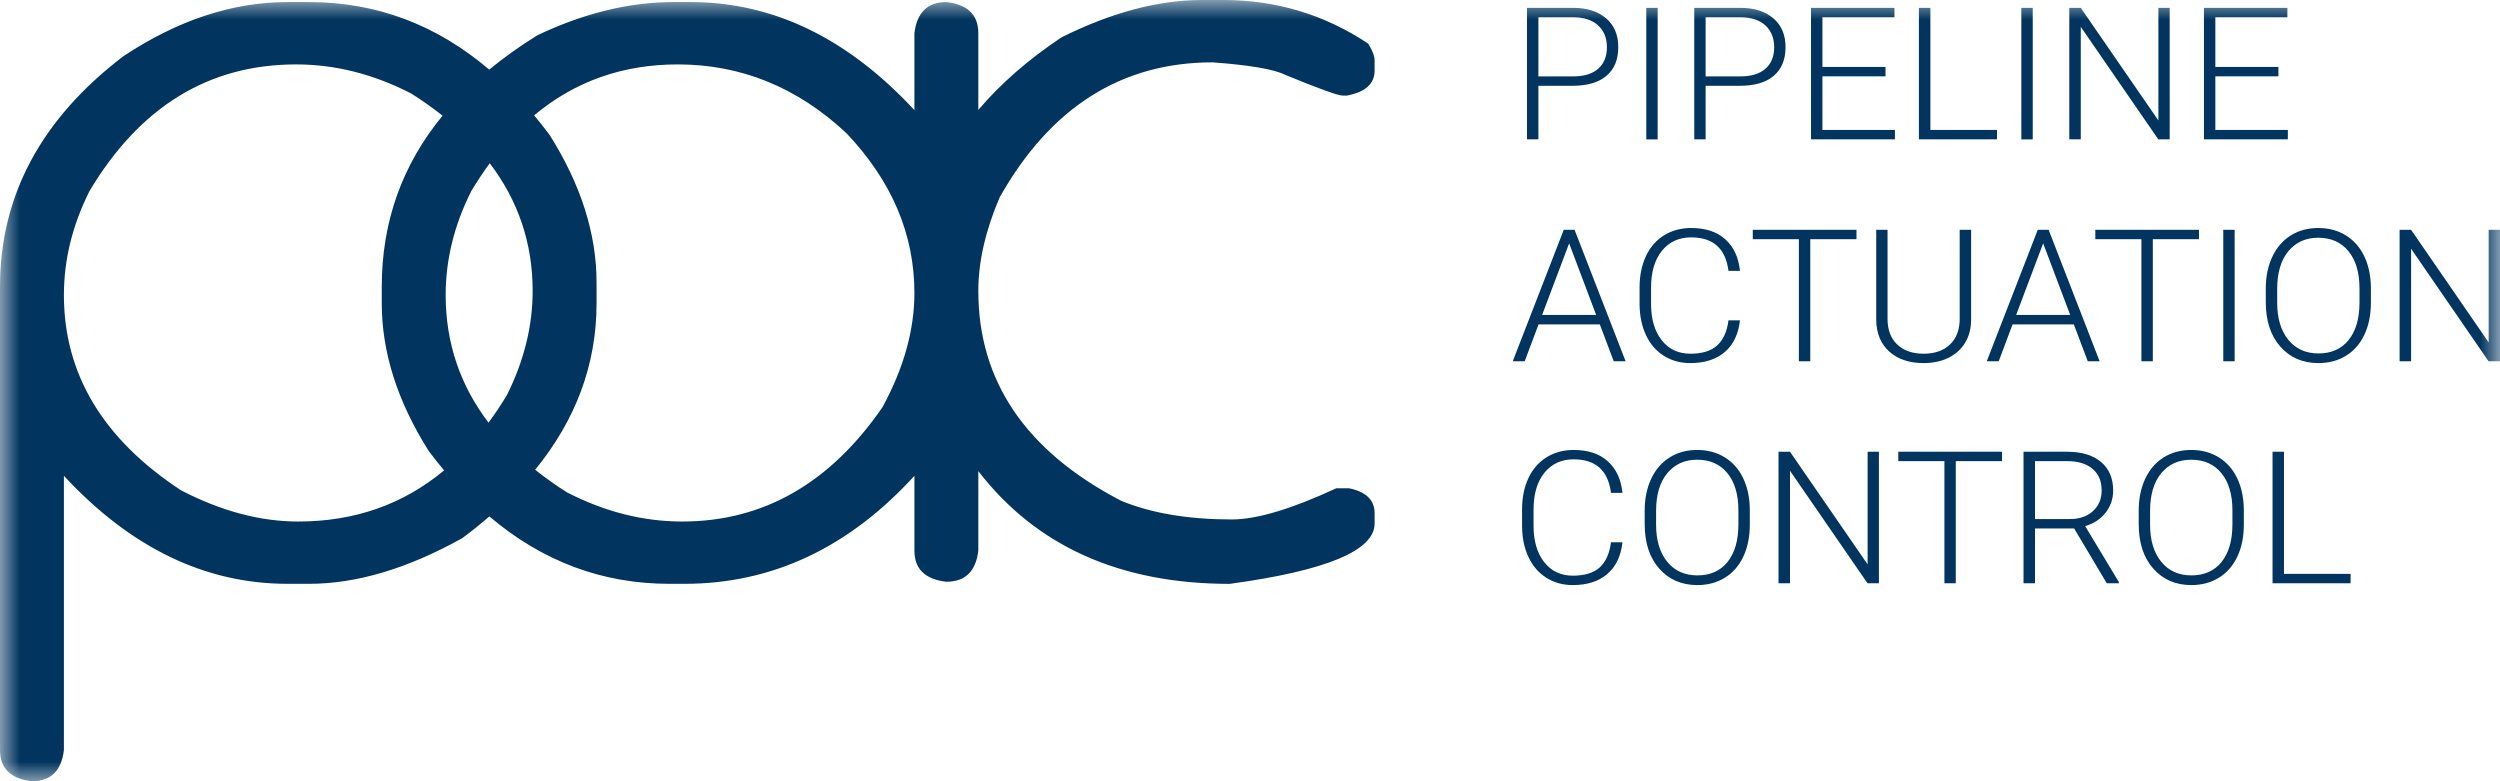 <?xml version="1.0" encoding="UTF-8"?>
<svg width="64px" height="20px" viewBox="0 0 64 20" version="1.1" xmlns="http://www.w3.org/2000/svg" xmlns:xlink="http://www.w3.org/1999/xlink">
    <!-- Generator: Sketch 57.1 (83088) - https://sketch.com -->
    <title>pac</title>
    <desc>Created with Sketch.</desc>
    <defs>
        <polygon id="path-1" points="0 0 64 0 64 20 0 20"></polygon>
    </defs>
    <g id="Symbols" stroke="none" stroke-width="1" fill="none" fill-rule="evenodd">
        <g id="Desktop/Group_Menu" transform="translate(-509, -20)">
            <g id="pac" transform="translate(509, 20)">
                <mask id="mask-2" fill="white">
                    <use xlink:href="#path-1"></use>
                </mask>
                <g id="Clip-2"></g>
                <path d="M44.503,13.422 C44.503,13.833 44.411,14.154 44.226,14.385 C44.041,14.615 43.783,14.73 43.453,14.73 C43.128,14.73 42.87,14.614 42.68,14.38 C42.491,14.146 42.396,13.83 42.396,13.431 L42.396,13.079 C42.396,12.666 42.491,12.345 42.682,12.114 C42.872,11.884 43.128,11.769 43.448,11.769 C43.776,11.769 44.033,11.883 44.222,12.113 C44.409,12.343 44.503,12.661 44.503,13.065 L44.503,13.422 Z M44.151,11.706 C43.948,11.582 43.714,11.519 43.448,11.519 C43.183,11.519 42.948,11.582 42.745,11.709 C42.54,11.837 42.383,12.019 42.271,12.255 C42.16,12.492 42.104,12.764 42.104,13.07 L42.104,13.417 C42.104,13.895 42.228,14.275 42.476,14.556 C42.724,14.837 43.05,14.978 43.453,14.978 C43.72,14.978 43.956,14.914 44.159,14.788 C44.364,14.662 44.521,14.481 44.63,14.247 C44.74,14.013 44.795,13.741 44.795,13.431 L44.795,13.029 C44.79,12.728 44.733,12.464 44.622,12.236 C44.512,12.007 44.354,11.831 44.151,11.706 L44.151,11.706 Z M46.051,9.249 L46.343,9.249 L46.343,6.123 L47.526,6.123 L47.526,5.883 L44.871,5.883 L44.871,6.123 L46.051,6.123 L46.051,9.249 Z M47.811,14.448 L45.824,11.565 L45.53,11.565 L45.53,14.931 L45.824,14.931 L45.824,12.051 L47.808,14.931 L48.1,14.931 L48.1,11.565 L47.811,11.565 L47.811,14.448 Z M39.538,12.102 C39.724,11.874 39.973,11.759 40.285,11.759 C40.85,11.759 41.169,12.045 41.241,12.617 L41.535,12.617 C41.5,12.273 41.376,12.004 41.161,11.81 C40.947,11.616 40.656,11.519 40.285,11.519 C40.023,11.519 39.792,11.582 39.59,11.707 C39.389,11.833 39.234,12.011 39.126,12.243 C39.019,12.473 38.965,12.739 38.965,13.038 L38.965,13.475 C38.967,13.769 39.021,14.031 39.129,14.26 C39.236,14.489 39.389,14.666 39.586,14.79 C39.782,14.915 40.008,14.978 40.265,14.978 C40.631,14.978 40.925,14.884 41.145,14.696 C41.366,14.508 41.496,14.236 41.535,13.882 L41.241,13.882 C41.205,14.167 41.109,14.381 40.955,14.524 C40.8,14.666 40.569,14.737 40.265,14.737 C39.957,14.737 39.712,14.621 39.531,14.39 C39.35,14.159 39.259,13.849 39.259,13.46 L39.259,13.048 C39.259,12.645 39.352,12.33 39.538,12.102 L39.538,12.102 Z M42.593,9.108 C42.79,9.233 43.016,9.295 43.272,9.295 C43.639,9.295 43.933,9.201 44.153,9.013 C44.374,8.825 44.504,8.554 44.543,8.2 L44.249,8.2 C44.213,8.485 44.117,8.698 43.962,8.841 C43.807,8.984 43.577,9.055 43.272,9.055 C42.964,9.055 42.72,8.939 42.539,8.708 C42.357,8.477 42.267,8.167 42.267,7.778 L42.267,7.366 C42.267,6.963 42.36,6.648 42.546,6.42 C42.731,6.191 42.981,6.077 43.294,6.077 C43.858,6.077 44.177,6.363 44.249,6.935 L44.543,6.935 C44.509,6.591 44.384,6.322 44.17,6.128 C43.956,5.934 43.663,5.837 43.294,5.837 C43.031,5.837 42.799,5.9 42.598,6.025 C42.396,6.151 42.242,6.329 42.135,6.56 C42.027,6.791 41.973,7.057 41.973,7.356 L41.973,7.792 C41.975,8.087 42.03,8.348 42.137,8.578 C42.244,8.807 42.396,8.983 42.593,9.108 L42.593,9.108 Z M39.478,8.063 L40.17,6.23 L40.862,8.063 L39.478,8.063 Z M40.032,5.883 L38.726,9.249 L39.032,9.249 L39.387,8.304 L40.955,8.304 L41.312,9.249 L41.616,9.249 L40.309,5.883 L40.032,5.883 Z M63.71,5.883 L63.71,8.766 L61.724,5.883 L61.43,5.883 L61.43,9.249 L61.724,9.249 L61.724,6.368 L63.708,9.249 L64,9.249 L64,5.883 L63.71,5.883 Z M49.88,9.16 C50.063,9.07 50.206,8.941 50.307,8.773 C50.409,8.605 50.46,8.408 50.461,8.181 L50.461,5.883 L50.168,5.883 L50.168,8.162 C50.168,8.443 50.085,8.662 49.92,8.819 C49.755,8.976 49.53,9.055 49.245,9.055 C48.961,9.055 48.735,8.977 48.57,8.82 C48.404,8.664 48.321,8.444 48.321,8.16 L48.321,5.883 L48.031,5.883 L48.031,8.202 C48.039,8.544 48.153,8.812 48.371,9.005 C48.591,9.199 48.882,9.295 49.245,9.295 C49.484,9.295 49.695,9.251 49.88,9.16 L49.88,9.16 Z M60.403,7.739 C60.403,8.151 60.311,8.472 60.126,8.703 C59.941,8.933 59.683,9.048 59.353,9.048 C59.027,9.048 58.77,8.931 58.58,8.698 C58.39,8.464 58.296,8.148 58.296,7.749 L58.296,7.397 C58.296,6.984 58.391,6.662 58.581,6.432 C58.772,6.202 59.027,6.086 59.348,6.086 C59.675,6.086 59.933,6.201 60.121,6.431 C60.309,6.66 60.403,6.978 60.403,7.383 L60.403,7.739 Z M60.051,6.024 C59.848,5.899 59.614,5.837 59.348,5.837 C59.083,5.837 58.848,5.9 58.644,6.027 C58.44,6.155 58.282,6.337 58.171,6.573 C58.06,6.81 58.004,7.081 58.004,7.388 L58.004,7.735 C58.004,8.213 58.128,8.592 58.376,8.873 C58.624,9.155 58.95,9.295 59.353,9.295 C59.62,9.295 59.856,9.232 60.059,9.106 C60.264,8.979 60.42,8.799 60.53,8.565 C60.64,8.33 60.695,8.058 60.695,7.749 L60.695,7.347 C60.69,7.046 60.632,6.781 60.522,6.554 C60.411,6.325 60.254,6.149 60.051,6.024 L60.051,6.024 Z M22.591,10.425 C21.246,12.376 19.536,13.351 17.464,13.351 C16.463,13.351 15.482,13.102 14.518,12.606 C14.222,12.422 13.953,12.226 13.7,12.026 C14.746,10.743 15.272,9.324 15.272,7.766 L15.272,7.234 C15.272,5.984 14.871,4.725 14.072,3.457 C13.941,3.282 13.809,3.115 13.674,2.953 C14.711,2.084 15.938,1.649 17.354,1.649 C18.972,1.649 20.409,2.234 21.663,3.404 C22.827,4.628 23.409,5.993 23.409,7.5 C23.409,8.449 23.136,9.424 22.591,10.425 L22.591,10.425 Z M12.981,10.106 C12.83,10.36 12.671,10.597 12.506,10.82 C11.781,9.867 11.409,8.78 11.409,7.553 C11.409,6.649 11.627,5.763 12.064,4.893 C12.215,4.64 12.374,4.402 12.538,4.179 C13.263,5.133 13.636,6.22 13.636,7.446 C13.636,8.342 13.418,9.228 12.981,10.106 L12.981,10.106 Z M7.636,13.351 C6.662,13.351 5.663,13.085 4.636,12.553 C2.636,11.241 1.636,9.575 1.636,7.553 C1.636,6.649 1.854,5.763 2.29,4.893 C3.581,2.73 5.345,1.649 7.581,1.649 C8.581,1.649 9.563,1.897 10.527,2.394 C10.816,2.575 11.08,2.765 11.33,2.961 C10.292,4.223 9.773,5.683 9.773,7.34 L9.773,7.766 C9.773,9.015 10.173,10.274 10.973,11.542 C11.102,11.716 11.235,11.881 11.369,12.042 C10.322,12.913 9.078,13.351 7.636,13.351 L7.636,13.351 Z M31.317,0 L30.772,0 C29.654,0 28.454,0.319 27.172,0.957 C26.316,1.529 25.609,2.149 25.045,2.814 L25.045,0.851 C25.045,0.381 24.773,0.115 24.227,0.053 C23.745,0.053 23.472,0.319 23.409,0.851 L23.409,2.819 C21.7,0.976 19.791,0.053 17.682,0.053 L17.246,0.053 C16.109,0.053 14.946,0.337 13.755,0.904 C13.306,1.182 12.897,1.475 12.524,1.782 C11.174,0.632 9.636,0.053 7.908,0.053 L7.363,0.053 C5.954,0.053 4.554,0.515 3.163,1.436 C1.054,3.041 0,5.009 0,7.34 L0,19.202 C0,19.671 0.272,19.937 0.818,20 C1.3,20 1.572,19.733 1.636,19.202 L1.636,12.181 C3.345,14.024 5.254,14.946 7.363,14.946 L7.908,14.946 C9.126,14.946 10.436,14.557 11.835,13.776 C12.08,13.595 12.309,13.409 12.528,13.22 C13.88,14.369 15.416,14.946 17.136,14.946 L17.518,14.946 C19.763,14.946 21.727,14.024 23.409,12.181 L23.409,14.095 C23.409,14.565 23.682,14.831 24.227,14.893 C24.709,14.893 24.982,14.627 25.045,14.095 L25.045,12.061 C26.528,13.982 28.671,14.947 31.481,14.947 C33.953,14.61 35.19,14.095 35.19,13.404 L35.19,13.138 C35.19,12.801 34.972,12.589 34.535,12.5 L34.208,12.5 C33.063,13.032 32.172,13.298 31.536,13.298 C30.417,13.298 29.472,13.138 28.699,12.819 C26.263,11.551 25.045,9.761 25.045,7.447 C25.045,6.702 25.227,5.904 25.591,5.053 C26.89,2.748 28.708,1.596 31.044,1.596 C32,1.667 32.617,1.773 32.899,1.915 C33.763,2.27 34.254,2.447 34.372,2.447 L34.481,2.447 C34.953,2.358 35.19,2.145 35.19,1.808 L35.19,1.543 C35.19,1.436 35.135,1.295 35.026,1.117 C33.908,0.373 32.672,0 31.317,0 L31.317,0 Z M57.15,13.422 C57.15,13.833 57.058,14.154 56.873,14.385 C56.688,14.615 56.43,14.73 56.1,14.73 C55.774,14.73 55.517,14.614 55.327,14.38 C55.137,14.146 55.042,13.83 55.042,13.431 L55.042,13.079 C55.042,12.666 55.138,12.345 55.328,12.114 C55.519,11.884 55.774,11.769 56.095,11.769 C56.422,11.769 56.68,11.883 56.868,12.113 C57.056,12.343 57.15,12.661 57.15,13.065 L57.15,13.422 Z M56.798,11.706 C56.595,11.582 56.361,11.519 56.095,11.519 C55.829,11.519 55.595,11.582 55.391,11.709 C55.187,11.837 55.029,12.019 54.918,12.255 C54.807,12.492 54.751,12.764 54.751,13.07 L54.751,13.417 C54.751,13.895 54.875,14.275 55.123,14.556 C55.371,14.837 55.697,14.978 56.1,14.978 C56.367,14.978 56.602,14.914 56.806,14.788 C57.01,14.662 57.167,14.481 57.277,14.247 C57.387,14.013 57.442,13.741 57.442,13.431 L57.442,13.029 C57.437,12.728 57.379,12.464 57.269,12.236 C57.158,12.007 57.001,11.831 56.798,11.706 L56.798,11.706 Z M48.596,11.805 L49.777,11.805 L49.777,14.931 L50.068,14.931 L50.068,11.805 L51.251,11.805 L51.251,11.565 L48.596,11.565 L48.596,11.805 Z M51.613,8.063 L52.305,6.23 L52.997,8.063 L51.613,8.063 Z M53.447,9.249 L53.751,9.249 L52.445,5.883 L52.167,5.883 L50.861,9.249 L51.167,9.249 L51.522,8.304 L53.09,8.304 L53.447,9.249 Z M52.989,13.288 L52.096,13.288 L52.096,11.805 L52.918,11.805 C53.198,11.805 53.416,11.871 53.57,12.003 C53.725,12.134 53.802,12.318 53.802,12.556 C53.802,12.772 53.728,12.948 53.58,13.084 C53.431,13.22 53.234,13.288 52.989,13.288 L52.989,13.288 Z M53.902,13.126 C54.032,12.961 54.097,12.771 54.097,12.556 C54.097,12.243 53.993,12 53.786,11.826 C53.579,11.652 53.291,11.565 52.923,11.565 L51.802,11.565 L51.802,14.931 L52.096,14.931 L52.096,13.528 L53.098,13.528 L53.933,14.931 L54.243,14.931 L54.243,14.901 L53.38,13.468 C53.598,13.405 53.772,13.291 53.902,13.126 L53.902,13.126 Z M58.47,11.565 L58.177,11.565 L58.177,14.931 L60.175,14.931 L60.175,14.691 L58.47,14.691 L58.47,11.565 Z M42.145,3.568 L42.436,3.568 L42.436,0.201 L42.145,0.201 L42.145,3.568 Z M43.664,0.442 L44.567,0.442 C44.839,0.445 45.049,0.515 45.197,0.653 C45.345,0.792 45.419,0.977 45.419,1.211 C45.419,1.445 45.344,1.628 45.196,1.759 C45.047,1.891 44.832,1.956 44.548,1.956 L43.664,1.956 L43.664,0.442 Z M43.664,2.196 L44.542,2.196 C44.921,2.196 45.21,2.11 45.41,1.939 C45.61,1.767 45.71,1.523 45.71,1.207 C45.71,0.894 45.606,0.648 45.399,0.47 C45.19,0.29 44.907,0.201 44.548,0.201 L43.373,0.201 L43.373,3.567 L43.664,3.567 L43.664,2.196 Z M55.112,9.249 L55.112,6.123 L56.294,6.123 L56.294,5.883 L53.64,5.883 L53.64,6.123 L54.82,6.123 L54.82,9.249 L55.112,9.249 Z M51.123,3.327 L49.418,3.327 L49.418,0.201 L49.124,0.201 L49.124,3.567 L51.123,3.567 L51.123,3.327 Z M51.746,3.568 L52.038,3.568 L52.038,0.201 L51.746,0.201 L51.746,3.568 Z M48.51,3.327 L46.654,3.327 L46.654,1.954 L48.269,1.954 L48.269,1.713 L46.654,1.713 L46.654,0.442 L48.498,0.442 L48.498,0.201 L46.362,0.201 L46.362,3.567 L48.51,3.567 L48.51,3.327 Z M53.268,0.687 L55.252,3.567 L55.544,3.567 L55.544,0.201 L55.255,0.201 L55.255,3.084 L53.268,0.201 L52.974,0.201 L52.974,3.567 L53.268,3.567 L53.268,0.687 Z M58.569,3.327 L56.713,3.327 L56.713,1.954 L58.327,1.954 L58.327,1.713 L56.713,1.713 L56.713,0.442 L58.557,0.442 L58.557,0.201 L56.421,0.201 L56.421,3.567 L58.569,3.567 L58.569,3.327 Z M56.916,9.249 L57.207,9.249 L57.207,5.883 L56.916,5.883 L56.916,9.249 Z M39.383,0.442 L40.285,0.442 C40.557,0.445 40.767,0.515 40.915,0.653 C41.063,0.792 41.137,0.977 41.137,1.211 C41.137,1.445 41.063,1.628 40.914,1.759 C40.765,1.891 40.55,1.956 40.267,1.956 L39.383,1.956 L39.383,0.442 Z M39.383,2.196 L40.26,2.196 C40.639,2.196 40.928,2.11 41.128,1.939 C41.329,1.767 41.428,1.523 41.428,1.207 C41.428,0.894 41.325,0.648 41.117,0.47 C40.909,0.29 40.626,0.201 40.267,0.201 L39.091,0.201 L39.091,3.567 L39.383,3.567 L39.383,2.196 Z" id="Fill-1" fill="#01355F" mask="url(#mask-2)"></path>
            </g>
        </g>
    </g>
</svg>
